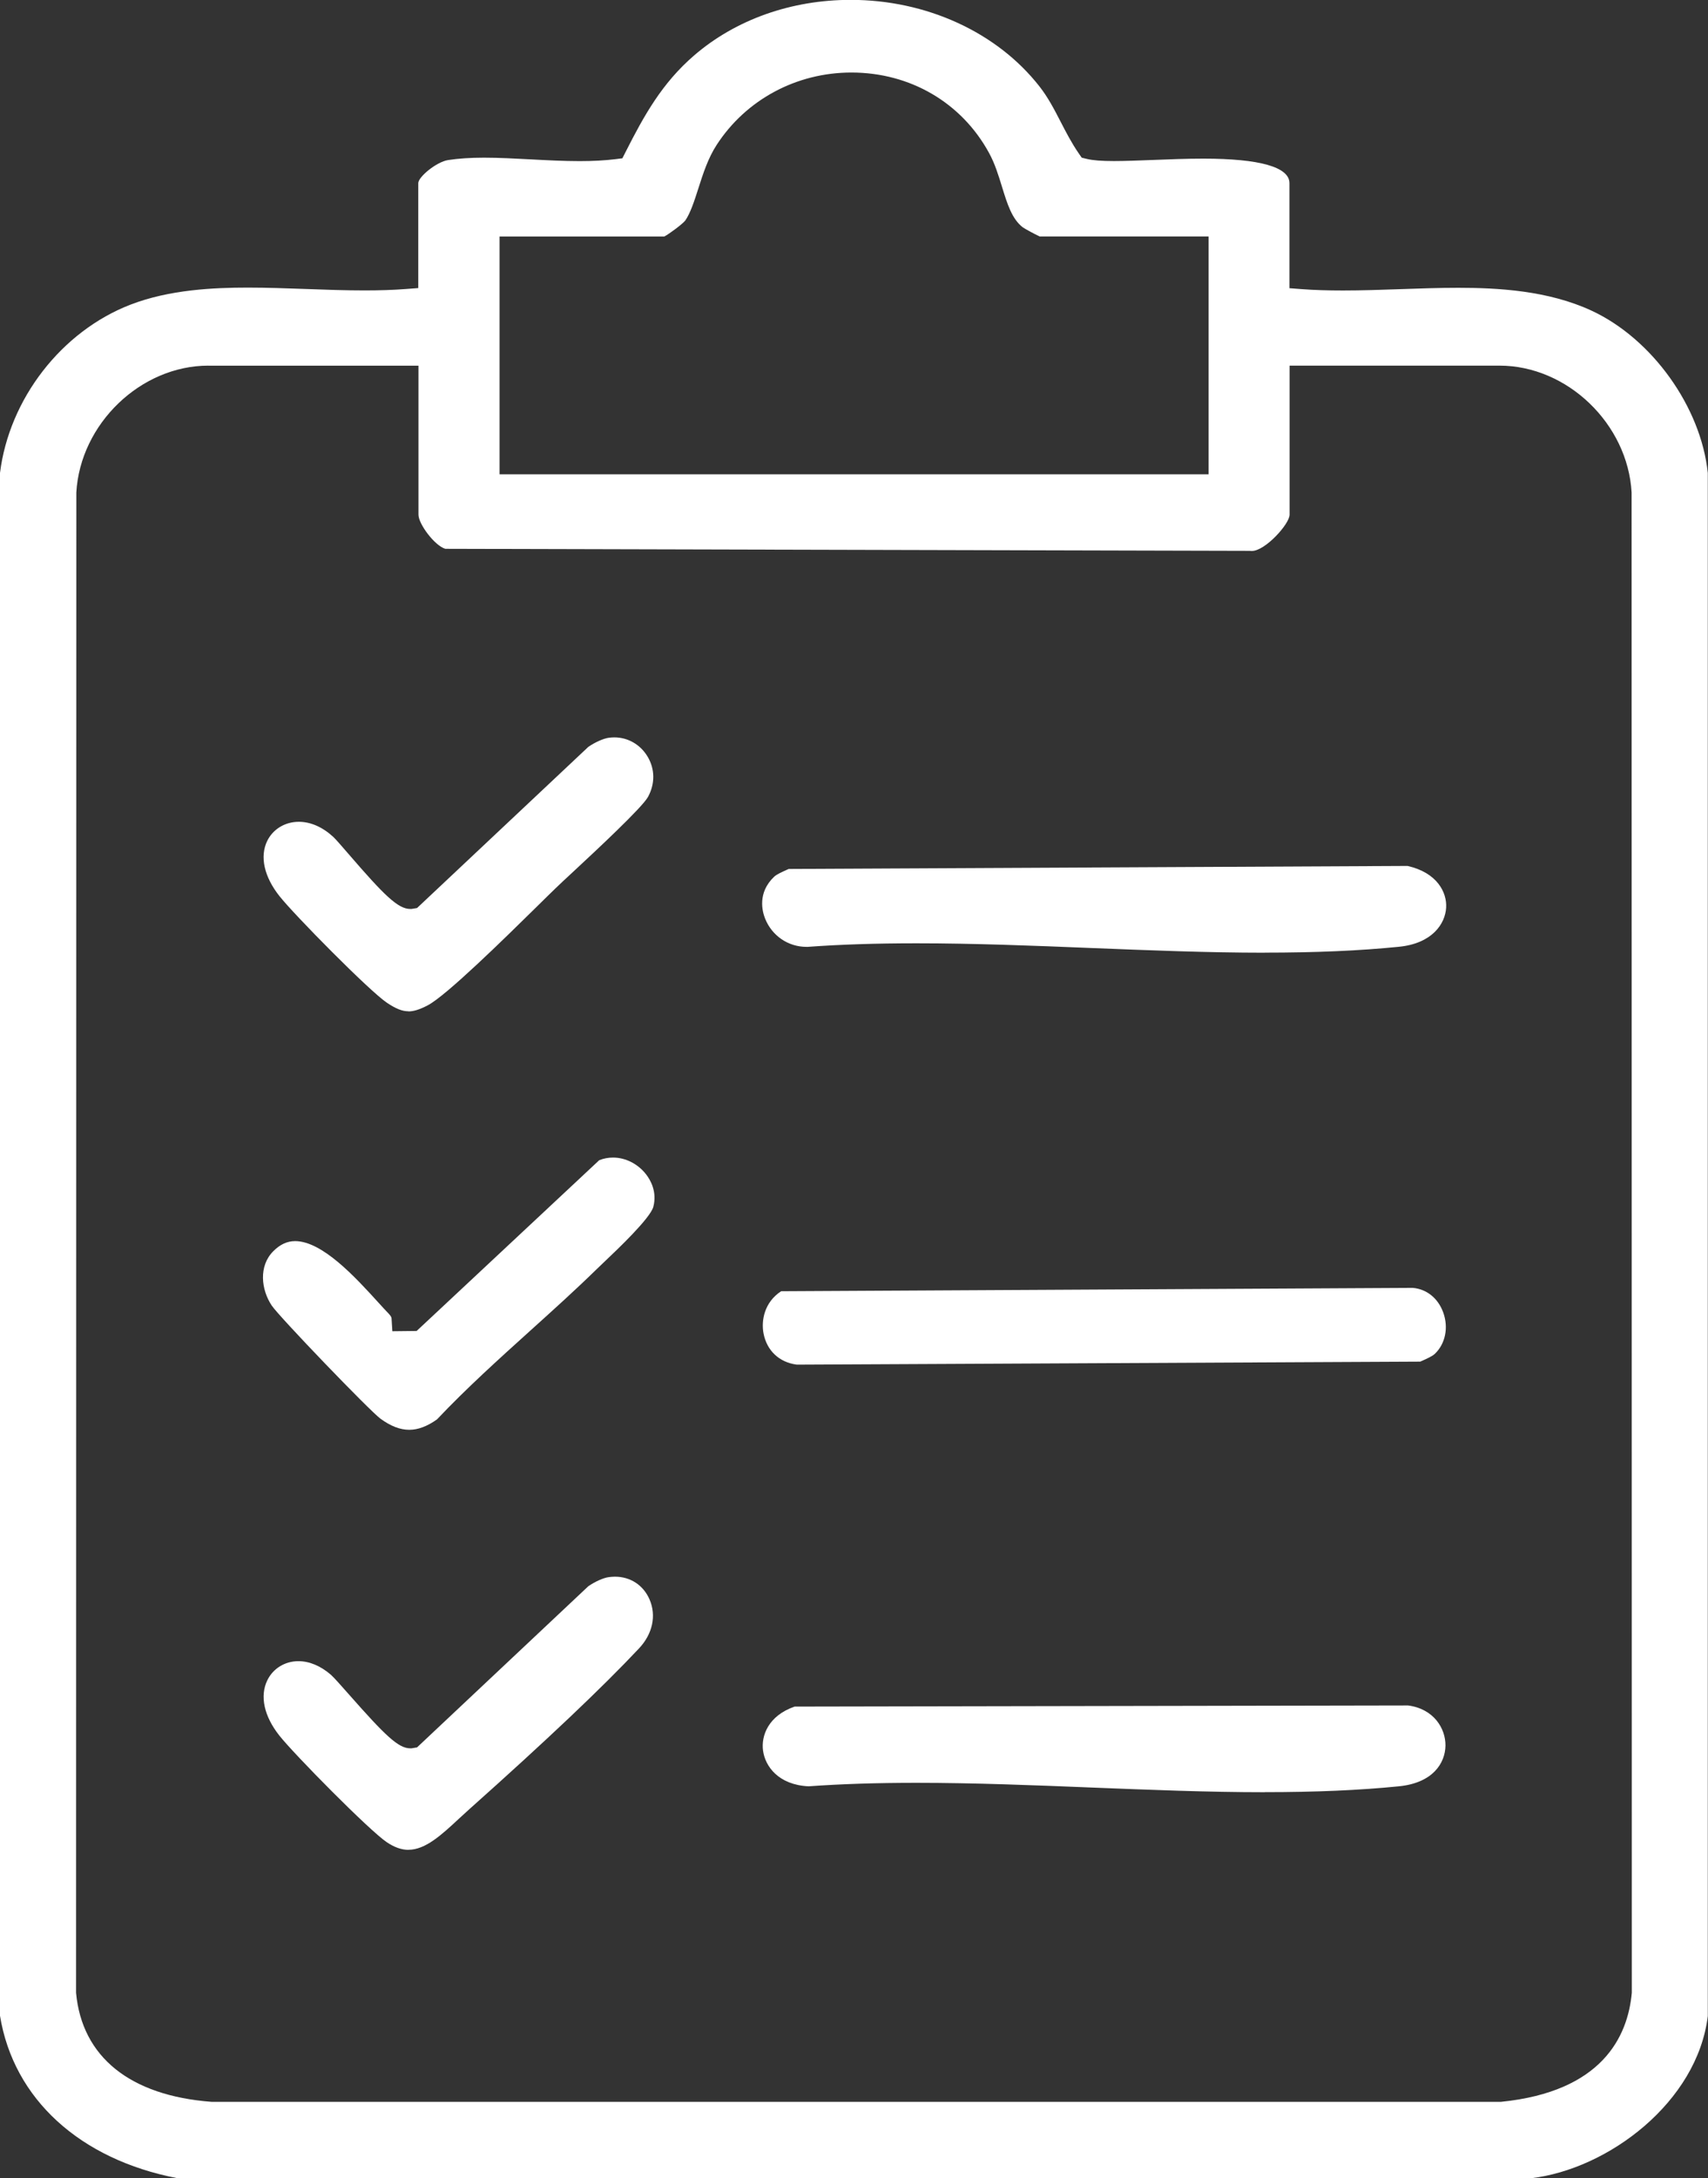 <?xml version="1.0" encoding="UTF-8"?>
<svg xmlns="http://www.w3.org/2000/svg" width="102" height="130" viewBox="0 0 102 130" fill="none">
  <rect x="0" y="0" width="102" height="130" fill="#333333" stroke="none"/>
  <g clip-path="url(#clip0_106_22)">
    <path d="M10.59 130C4.763 128.879 0.808 125.263 0 120.305V28.226C0.551 23.805 3.673 19.772 7.793 18.182C10.128 17.281 12.769 17.165 14.802 17.165C15.964 17.165 17.157 17.209 18.311 17.249C19.456 17.293 20.638 17.333 21.779 17.333C22.696 17.333 23.503 17.305 24.239 17.249L24.979 17.193V10.929C24.979 10.561 26.064 9.66 26.763 9.552C27.366 9.46 28.069 9.411 28.905 9.411C29.805 9.411 30.77 9.464 31.706 9.512C32.667 9.564 33.664 9.616 34.62 9.616C35.428 9.616 36.123 9.576 36.746 9.5L37.168 9.448L37.361 9.067C38.462 6.896 39.532 4.962 41.457 3.304C43.937 1.17 47.252 -0.008 50.801 -0.008C55.319 -0.008 59.531 1.919 62.066 5.146C62.585 5.807 62.951 6.512 63.337 7.261C63.658 7.882 63.988 8.526 64.422 9.155L64.599 9.411L64.9 9.484C65.274 9.572 65.772 9.612 66.528 9.612C67.191 9.612 67.983 9.58 68.819 9.548C69.815 9.508 70.844 9.468 71.869 9.468C75.229 9.468 77.005 9.972 77.005 10.933V17.201L77.749 17.257C78.484 17.313 79.288 17.337 80.197 17.337C81.33 17.337 82.499 17.297 83.629 17.257C84.766 17.217 85.944 17.177 87.089 17.177C89.432 17.177 92.451 17.333 95.059 18.547C98.668 20.229 101.578 24.293 101.988 28.226V120.325C101.361 125.463 96.04 129.464 91.43 130.004H10.59V130ZM12.447 21.822C8.404 21.822 4.795 25.291 4.558 29.392L4.542 118.899V118.935C4.895 122.764 7.765 125.074 12.632 125.443H12.692H89.597H89.637C95.662 124.838 97.209 121.57 97.45 118.935V118.899L97.438 29.392C97.205 25.291 93.592 21.822 89.549 21.822H77.013V30.717C77.013 31.27 75.558 32.884 74.755 32.884C74.739 32.884 74.727 32.884 74.715 32.884L74.658 32.876L26.594 32.755C25.955 32.567 24.991 31.27 24.991 30.721V21.826H12.455L12.447 21.822ZM29.826 28.306H72.174V14.113H62.091C61.833 13.997 61.215 13.665 61.082 13.569C60.431 13.076 60.145 12.143 59.84 11.154C59.631 10.477 59.418 9.772 59.064 9.127C57.425 6.124 54.354 4.329 50.845 4.329C47.566 4.329 44.555 5.943 42.799 8.647C42.285 9.436 41.987 10.361 41.702 11.254C41.461 12.007 41.232 12.716 40.922 13.164C40.765 13.364 39.978 13.957 39.668 14.117H29.834V28.31L29.826 28.306Z" fill="white"></path>
    <path d="M75.526 56.86C72.134 56.86 68.59 56.716 65.165 56.58C61.721 56.439 58.16 56.299 54.728 56.299C52.324 56.299 50.202 56.367 48.237 56.511C48.237 56.511 48.189 56.511 48.16 56.511C47.071 56.511 46.103 55.851 45.693 54.829C45.52 54.397 45.223 53.284 46.231 52.326C46.384 52.182 46.694 52.046 46.967 51.922C47.011 51.902 47.055 51.882 47.099 51.862L84.059 51.682C85.835 52.086 86.414 53.267 86.362 54.169C86.31 55.126 85.538 56.311 83.536 56.507C81.181 56.744 78.561 56.856 75.526 56.856V56.86Z" fill="white"></path>
    <path d="M75.526 106.964C72.134 106.964 68.59 106.82 65.165 106.684C61.721 106.544 58.16 106.404 54.728 106.404C52.344 106.404 50.234 106.472 48.285 106.612C46.48 106.524 45.693 105.414 45.568 104.481C45.448 103.6 45.878 102.399 47.453 101.854L84.091 101.786C85.638 101.994 86.33 103.168 86.322 104.177C86.309 105.222 85.574 106.412 83.536 106.612C81.181 106.848 78.561 106.96 75.526 106.96V106.964Z" fill="white"></path>
    <path d="M47.562 81.442C46.533 81.302 45.801 80.613 45.6 79.596C45.448 78.823 45.641 77.721 46.649 77.064L84.372 76.864C85.204 76.936 85.883 77.485 86.189 78.334C86.514 79.231 86.318 80.2 85.687 80.801C85.534 80.945 85.224 81.081 84.951 81.206C84.907 81.225 84.859 81.246 84.814 81.266L47.562 81.446V81.442Z" fill="white"></path>
    <path d="M24.44 85.334C23.893 85.334 23.335 85.118 22.724 84.674C22.073 84.197 16.671 78.582 16.229 77.921C15.598 76.98 15.429 75.563 16.326 74.67C16.727 74.269 17.153 74.073 17.624 74.073C19.251 74.073 21.237 76.248 22.547 77.685C22.792 77.954 23.021 78.206 23.226 78.418C23.375 78.574 23.379 78.654 23.383 78.69L23.431 79.451L24.882 79.435L35.786 69.243C36.051 69.139 36.328 69.087 36.61 69.087C37.357 69.087 38.097 69.463 38.583 70.088C38.844 70.424 39.25 71.125 39.017 72.022C38.84 72.703 36.875 74.566 36.136 75.266C35.934 75.459 35.758 75.627 35.617 75.763C34.339 77.012 32.98 78.234 31.666 79.419C29.797 81.105 27.864 82.847 26.096 84.714C25.509 85.13 24.966 85.334 24.44 85.334Z" fill="white"></path>
    <path d="M24.384 60.356C24.022 60.356 23.636 60.204 23.102 59.844C22.053 59.139 17.575 54.602 16.687 53.48C15.771 52.323 15.506 51.121 15.956 50.192C16.301 49.483 17.025 49.047 17.845 49.047C18.544 49.047 19.255 49.355 19.898 49.944C20.043 50.076 20.449 50.545 20.839 50.997C22.945 53.436 23.769 54.249 24.5 54.249H24.569L24.669 54.233L24.906 54.193L35.131 44.578C35.529 44.301 36.035 44.077 36.349 44.033C36.461 44.017 36.574 44.009 36.686 44.009C37.502 44.009 38.242 44.437 38.672 45.154C39.118 45.899 39.126 46.78 38.696 47.565C38.342 48.206 35.581 50.773 34.255 52.006C33.8 52.427 33.415 52.783 33.169 53.024C32.884 53.296 32.494 53.684 32.032 54.137C30.151 55.987 26.651 59.427 25.537 60.004C25.063 60.252 24.697 60.364 24.384 60.364V60.356Z" fill="white"></path>
    <path d="M24.396 110.404C23.982 110.404 23.556 110.256 23.098 109.948C22.049 109.243 17.571 104.705 16.683 103.584C15.767 102.427 15.506 101.225 15.964 100.284C16.305 99.579 17.017 99.143 17.821 99.143C18.476 99.143 19.143 99.423 19.758 99.952C19.931 100.1 20.405 100.64 20.867 101.161C23.009 103.588 23.793 104.345 24.5 104.345H24.573L24.669 104.329L24.906 104.289L35.131 94.673C35.529 94.397 36.035 94.169 36.349 94.129C36.473 94.113 36.602 94.101 36.722 94.101C37.647 94.101 38.418 94.605 38.788 95.454C39.21 96.423 38.973 97.521 38.157 98.386C35.955 100.729 32.643 103.864 28.029 107.977C27.824 108.161 27.619 108.35 27.414 108.538C26.385 109.495 25.413 110.4 24.392 110.4L24.396 110.404Z" fill="white"></path>
  </g>
  <defs>
    <clipPath id="clip0_106_22">
      <rect width="102" height="130" fill="white"></rect>
    </clipPath>
  </defs>
</svg>
